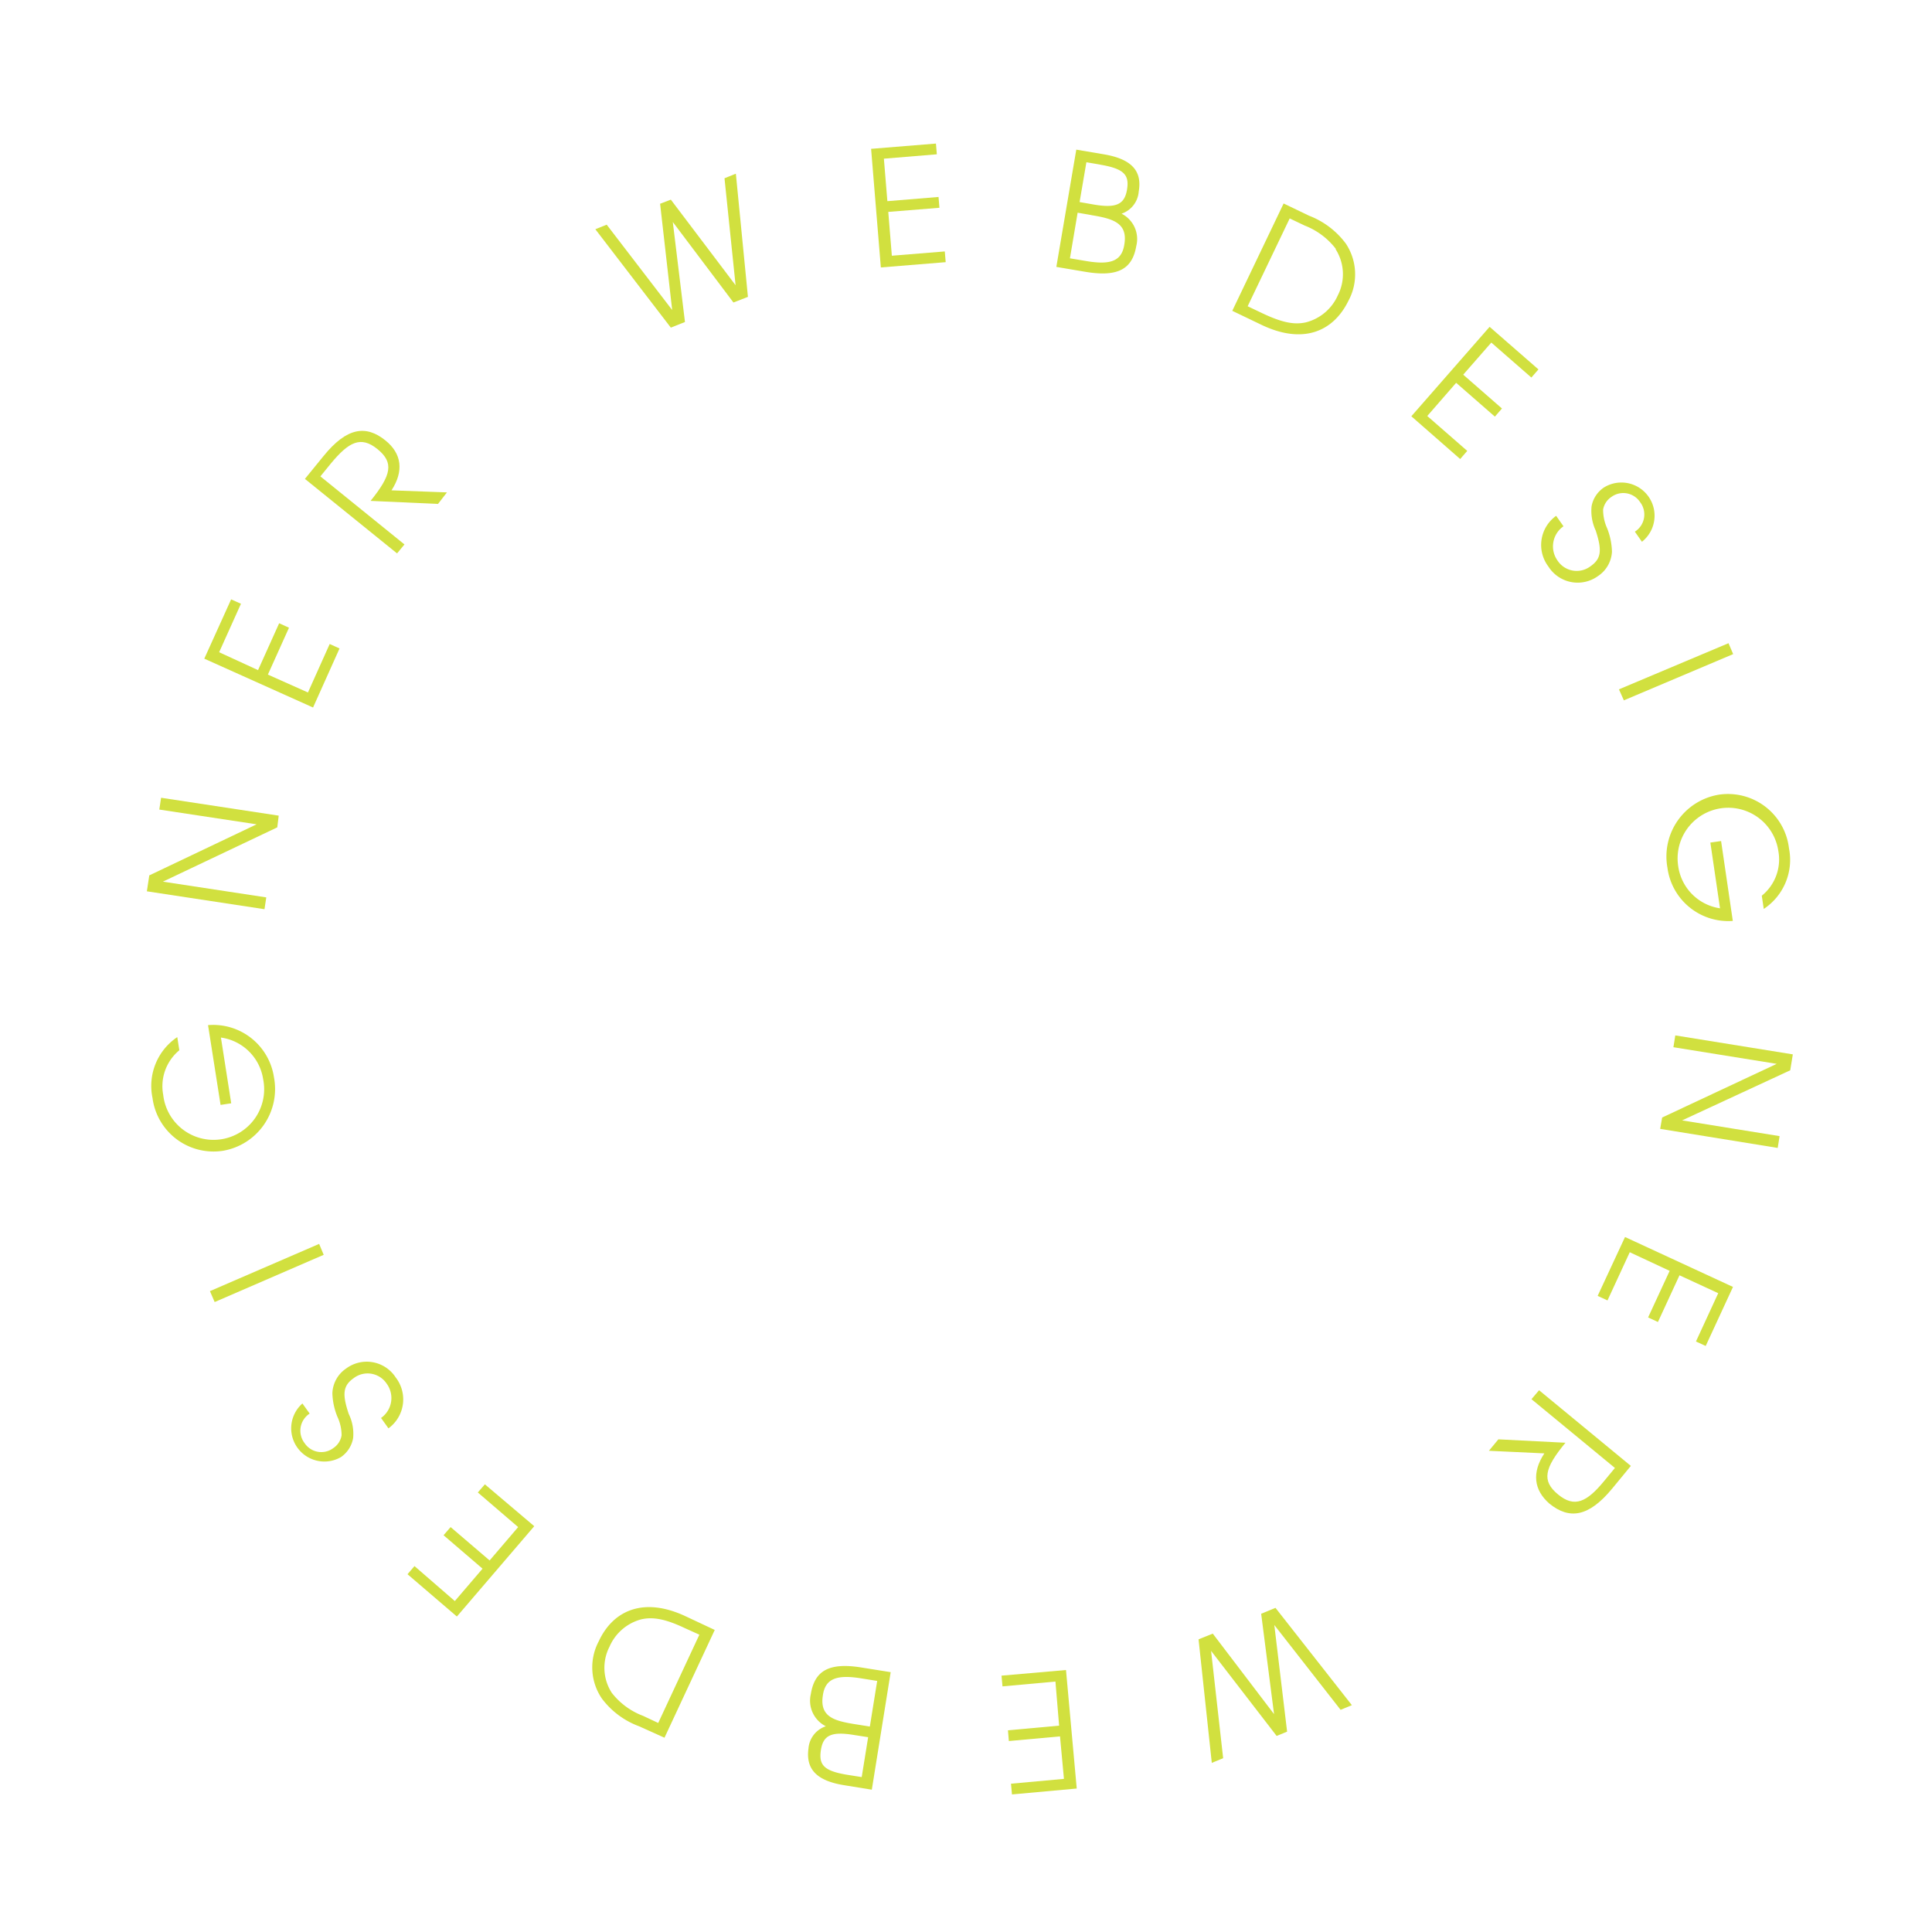 <?xml version="1.0" encoding="UTF-8"?> <svg xmlns="http://www.w3.org/2000/svg" id="Calque_1" data-name="Calque 1" viewBox="0 0 216 216"><defs><style>.cls-1{fill:#d1e03f;}</style></defs><title>testPlan de travail 3 copie 4</title><path class="cls-1" d="M83.62,33.19,82,33.82l-6.78-9L76.58,36,75,36.63l-8.44-11,1.27-.51,7.32,9.54L73.8,22.78,75,22.32l7.24,9.57L81,19.93l1.27-.51Z"></path><path class="cls-1" d="M98.48,29.9,97.39,16.64l7.25-.59.1,1.2-5.92.49.39,4.75,5.72-.47.1,1.21-5.72.46.4,4.9,5.92-.48.1,1.2Z"></path><path class="cls-1" d="M121.35,30.39l-3.25-.55,2.23-13.11,3.07.52c3.2.54,4.3,1.92,3.91,4.17a2.83,2.83,0,0,1-1.92,2.47,3.17,3.17,0,0,1,1.65,3.6C126.6,30.08,125,31,121.35,30.39Zm.69-6.34-1.56-.27-.86,5.1,1.79.3c2.68.46,4,.06,4.29-1.84C126.12,24.89,124.37,24.44,122,24.05Zm1-5.64-1.58-.27-.76,4.45,1.6.28c2.47.42,3.42,0,3.7-1.66S125.67,18.86,123,18.41Z"></path><path class="cls-1" d="M141,36.3l-3.23-1.55,5.74-12,2.83,1.36a9.27,9.27,0,0,1,4.13,3.13,6.21,6.21,0,0,1,.28,6.4C149.05,37.1,145.65,38.54,141,36.3Zm8.36-8.46a8.07,8.07,0,0,0-3.49-2.62l-1.68-.8-4.7,9.82,1.68.8c2.12,1,3.5,1.3,4.83,1a5.35,5.35,0,0,0,3.56-3A5.19,5.19,0,0,0,149.31,27.84Z"></path><path class="cls-1" d="M157.79,46.54l8.75-10L172,41.3l-.79.91-4.48-3.91-3.14,3.59,4.33,3.78-.79.91-4.33-3.78-3.23,3.71,4.47,3.9-.79.91Z"></path><path class="cls-1" d="M173.12,63.35a4,4,0,0,1,.86-5.68l.82,1.17a2.73,2.73,0,0,0-.66,3.84,2.56,2.56,0,0,0,3.68.63c1.19-.83,1.32-1.75.58-4a5.19,5.19,0,0,1-.46-2.71,3.23,3.23,0,0,1,1.4-2.11,3.71,3.71,0,0,1,4.23,6.08l-.79-1.13a2.27,2.27,0,0,0,.58-3.31,2.25,2.25,0,0,0-3.22-.56,2.13,2.13,0,0,0-.91,1.4,5,5,0,0,0,.45,2.09,7.65,7.65,0,0,1,.54,2.63,3.49,3.49,0,0,1-1.57,2.72A3.87,3.87,0,0,1,173.12,63.35Z"></path><path class="cls-1" d="M181,77.07l12.25-5.16.52,1.22L181.55,78.3Z"></path><path class="cls-1" d="M186.42,97a7,7,0,0,1,5.79-8.16,6.87,6.87,0,0,1,7.8,6,6.58,6.58,0,0,1-2.82,6.78l-.22-1.48a5.21,5.21,0,0,0,1.85-5,5.66,5.66,0,1,0-11.2,1.66,5.54,5.54,0,0,0,4.68,4.75l-1.08-7.35,1.2-.17,1.31,8.93A6.86,6.86,0,0,1,186.42,97Z"></path><path class="cls-1" d="M185.83,124.94l12.81-6-11.55-1.86.21-1.32,13.14,2.12-.29,1.78-12.09,5.6,10.9,1.76-.21,1.32-13.14-2.13Z"></path><path class="cls-1" d="M181.68,138.3l12.07,5.58-3.05,6.6-1.09-.5,2.49-5.4-4.33-2-2.41,5.22-1.1-.51,2.41-5.21L182.21,140l-2.49,5.39-1.1-.51Z"></path><path class="cls-1" d="M172.66,162.49l-6.2-.29,1.06-1.28,7.5.38c-2.37,2.87-2.67,4.26-.83,5.78s3.21.87,5.17-1.52l1.19-1.44-9.33-7.69.85-1,10.26,8.46-2.09,2.54c-2.66,3.22-4.81,3.45-7,1.69C171.47,166.59,171.25,164.63,172.66,162.49Z"></path><path class="cls-1" d="M134,183.28l1.59-.64,6.85,9L141,180.42l1.6-.66,8.54,10.88-1.26.52-7.41-9.48,1.43,11.92-1.17.48-7.33-9.51,1.35,12-1.27.52Z"></path><path class="cls-1" d="M119.18,186.71l1.2,13.25-7.24.66-.11-1.2,5.92-.54-.44-4.75-5.72.52-.1-1.2,5.72-.52L118,188l-5.92.54-.11-1.2Z"></path><path class="cls-1" d="M96.32,186.43l3.26.52-2.11,13.14-3.08-.5c-3.2-.51-4.31-1.88-4-4.13A2.84,2.84,0,0,1,92.33,193a3.2,3.2,0,0,1-1.68-3.59C91.07,186.79,92.68,185.84,96.32,186.43Zm-1.56,12,1.58.25.72-4.46-1.6-.25c-2.47-.4-3.42,0-3.68,1.68S92.11,198,94.76,198.43Zm.92-5.65,1.57.25.82-5.1-1.8-.29c-2.68-.43-4,0-4.27,1.89C91.6,192,93.36,192.41,95.68,192.78Z"></path><path class="cls-1" d="M76.67,180.71l3.24,1.52-5.62,12.05L71.45,193a9.17,9.17,0,0,1-4.16-3.1,6.2,6.2,0,0,1-.35-6.4C68.56,180,72,178.51,76.67,180.71Zm-8.28,8.54a8,8,0,0,0,3.52,2.59l1.68.79,4.6-9.87L76.51,182c-2.13-1-3.52-1.26-4.84-.95a5.37,5.37,0,0,0-3.53,3.06A5.16,5.16,0,0,0,68.39,189.25Z"></path><path class="cls-1" d="M59.73,170.63l-8.65,10.1L45.56,176l.78-.91L50.85,179l3.1-3.62-4.36-3.74.79-.91,4.36,3.73,3.19-3.73-4.51-3.87.79-.91Z"></path><path class="cls-1" d="M44.24,154a4,4,0,0,1-.81,5.69l-.83-1.16a2.72,2.72,0,0,0,.62-3.85,2.56,2.56,0,0,0-3.68-.6c-1.19.84-1.3,1.77-.55,4a5.06,5.06,0,0,1,.49,2.7,3.26,3.26,0,0,1-1.37,2.13,3.71,3.71,0,0,1-4.3-6l.81,1.13a2.28,2.28,0,0,0-.56,3.31,2.24,2.24,0,0,0,3.23.53,2.11,2.11,0,0,0,.9-1.41,4.9,4.9,0,0,0-.47-2.08,7.49,7.49,0,0,1-.56-2.62A3.49,3.49,0,0,1,38.7,153,3.86,3.86,0,0,1,44.24,154Z"></path><path class="cls-1" d="M36.19,140.29,24,145.57l-.53-1.22,12.21-5.28Z"></path><path class="cls-1" d="M30.63,120.45a7,7,0,0,1-5.71,8.21,6.88,6.88,0,0,1-7.87-5.91,6.57,6.57,0,0,1,2.77-6.8l.23,1.47a5.21,5.21,0,0,0-1.8,5,5.66,5.66,0,1,0,11.17-1.77A5.55,5.55,0,0,0,24.7,116l1.15,7.35-1.19.18-1.4-8.92A6.87,6.87,0,0,1,30.63,120.45Z"></path><path class="cls-1" d="M31,92.5,18.21,98.57l11.56,1.76-.2,1.32-13.15-2,.27-1.78,12-5.71L17.81,90.51l.2-1.32,13.15,2Z"></path><path class="cls-1" d="M35,79.1,22.84,73.64l3-6.63,1.1.49-2.44,5.42,4.35,2,2.36-5.24,1.1.5-2.36,5.24,4.48,2L36.86,72l1.1.5Z"></path><path class="cls-1" d="M43.77,54.82l6.2.23-1,1.29L41.43,56c2.34-2.9,2.63-4.28.77-5.79S39,49.4,37,51.81l-1.18,1.45,9.4,7.61-.83,1L34.09,53.54,36.16,51c2.63-3.25,4.77-3.5,6.93-1.76C44.92,50.71,45.17,52.67,43.77,54.82Z"></path></svg> 
